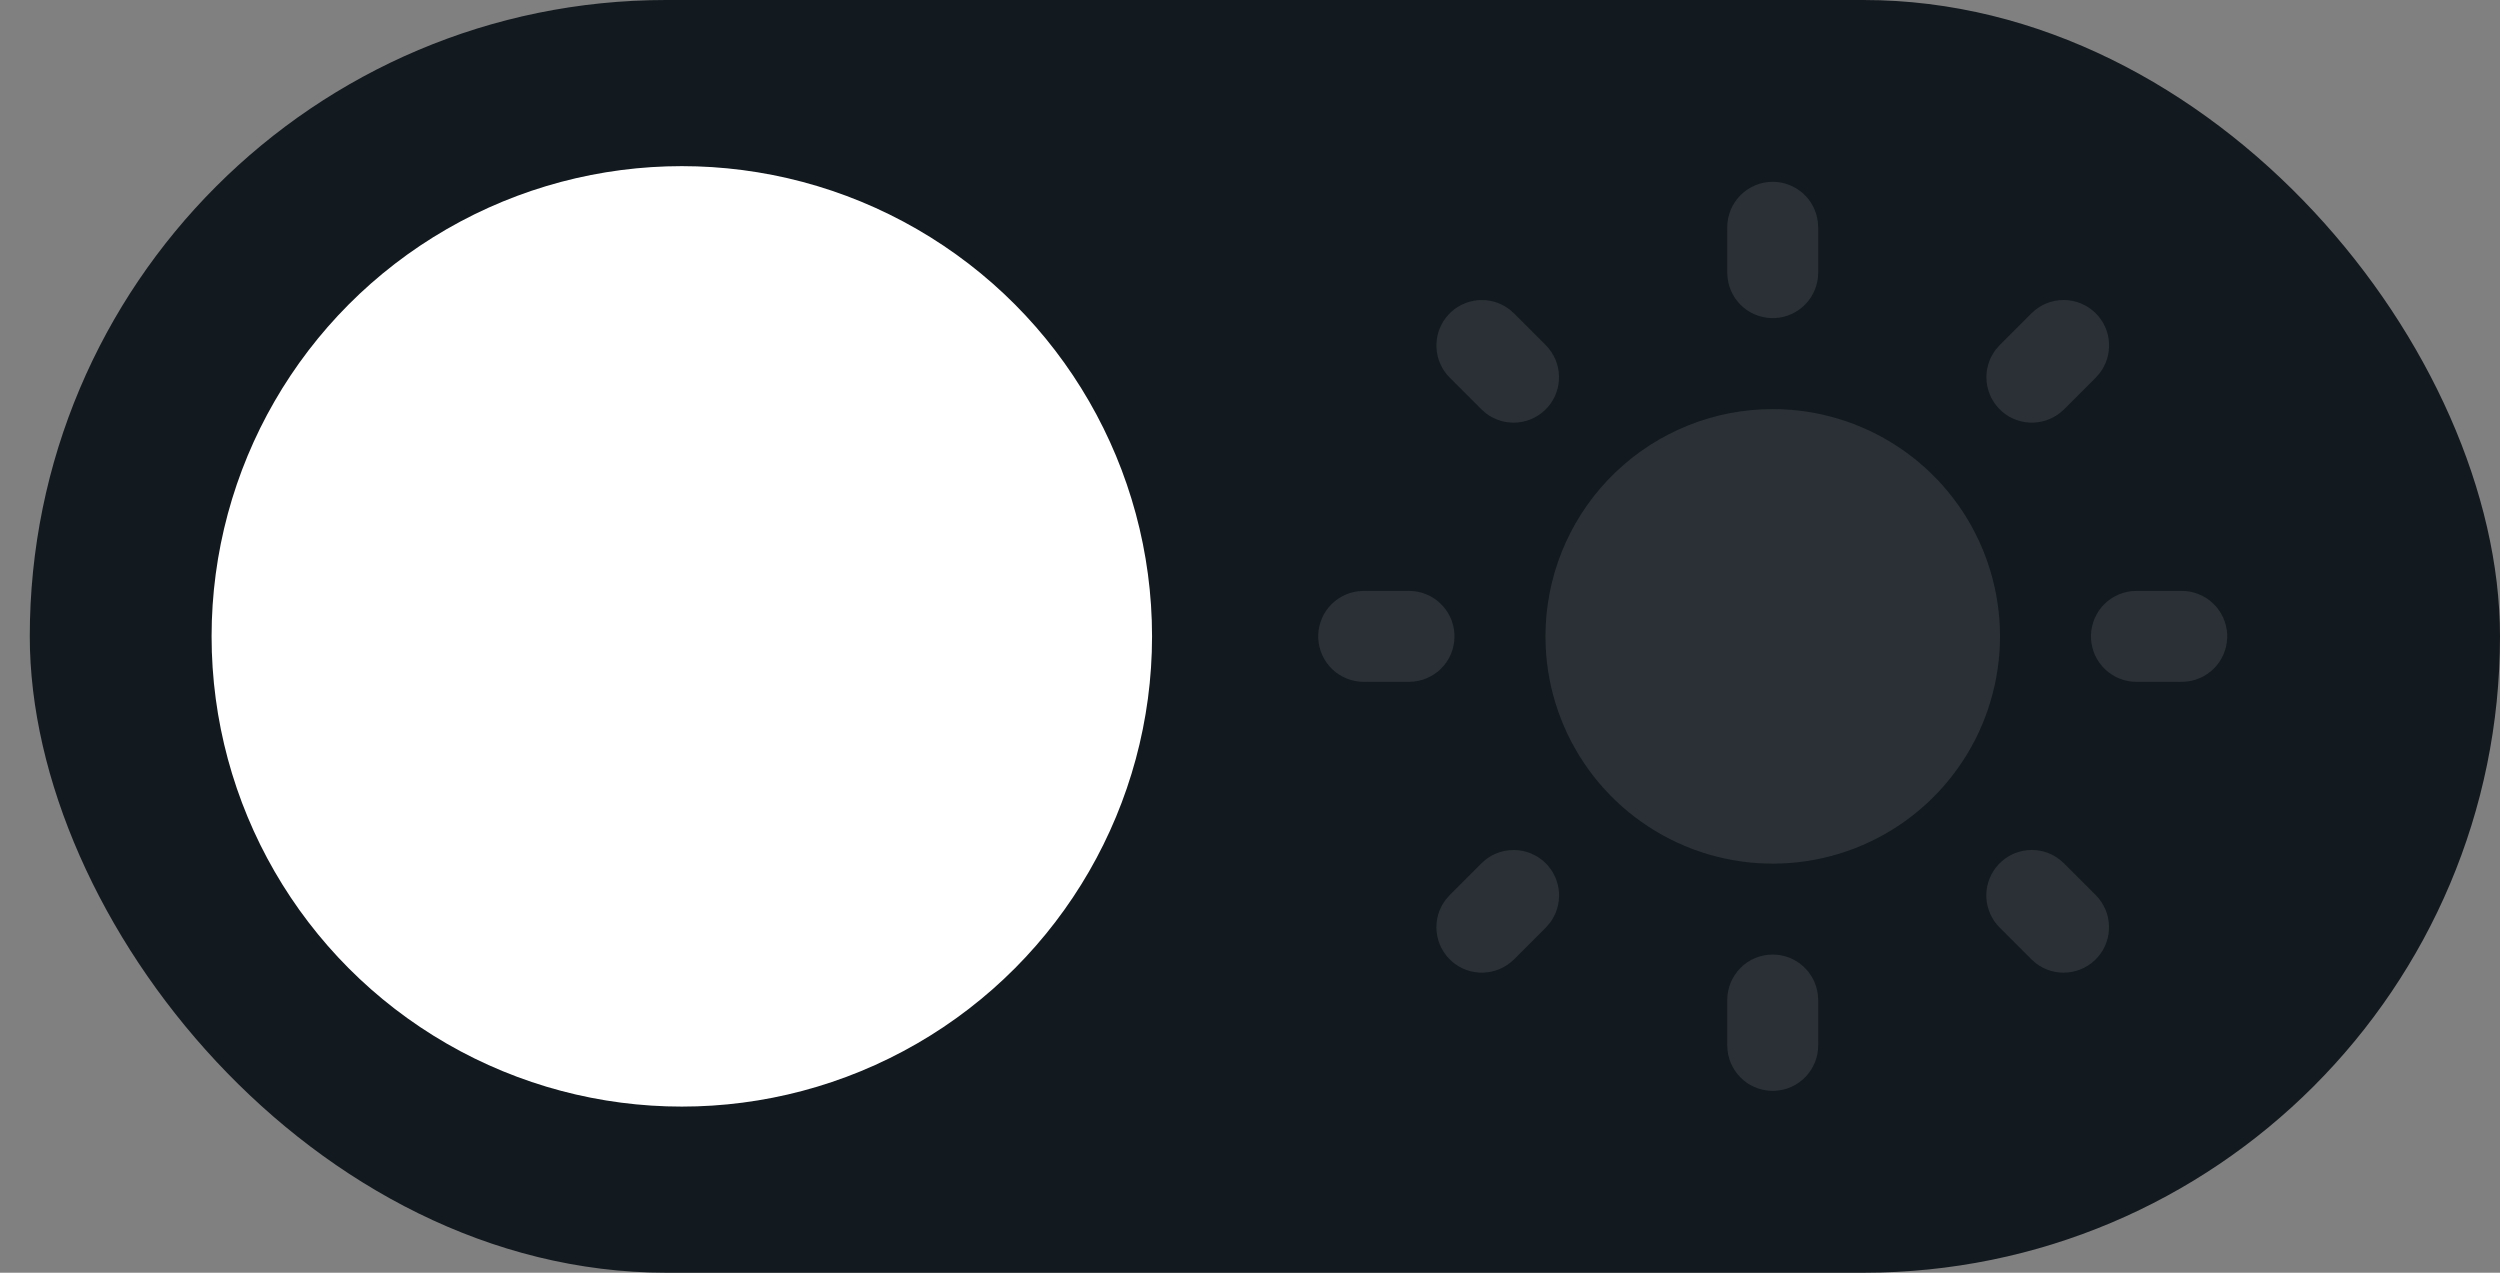 <svg width="55" height="28" viewBox="0 0 55 28" fill="none" xmlns="http://www.w3.org/2000/svg">
  <rect x="0" y="0" width="55" height="28" fill="#808080" stroke="none"/>
  <rect x="0.655" width="54.345" height="28" rx="14" fill="#131A1F"/>
  <circle cx="15" cy="14" r="10.345" fill="white"/>
  <g opacity="0.1">
    <path d="M39 21C39.245 21 39.481 21.09 39.664 21.253C39.847 21.416 39.964 21.64 39.993 21.883L40 22V23C40 23.255 39.902 23.5 39.727 23.685C39.552 23.871 39.313 23.982 39.059 23.997C38.804 24.012 38.553 23.929 38.358 23.766C38.163 23.602 38.037 23.37 38.007 23.117L38 23V22C38 21.735 38.105 21.48 38.293 21.293C38.48 21.105 38.735 21 39 21ZM45.313 18.91L45.407 18.993L46.107 19.693C46.286 19.873 46.39 20.114 46.398 20.368C46.406 20.622 46.317 20.87 46.149 21.06C45.981 21.251 45.746 21.37 45.493 21.394C45.24 21.419 44.988 21.345 44.787 21.19L44.693 21.107L43.993 20.407C43.82 20.235 43.717 20.005 43.701 19.762C43.686 19.519 43.76 19.278 43.91 19.086C44.059 18.893 44.274 18.762 44.514 18.717C44.754 18.671 45.001 18.715 45.211 18.84L45.313 18.91ZM34.007 18.993C34.179 19.165 34.282 19.394 34.298 19.637C34.313 19.88 34.239 20.121 34.09 20.313L34.007 20.407L33.307 21.107C33.127 21.286 32.885 21.39 32.632 21.398C32.377 21.406 32.13 21.317 31.94 21.149C31.749 20.981 31.63 20.746 31.605 20.494C31.581 20.241 31.654 19.988 31.81 19.787L31.893 19.693L32.593 18.993C32.78 18.805 33.035 18.7 33.3 18.7C33.565 18.7 33.819 18.805 34.007 18.993ZM31 13C31.255 13 31.5 13.098 31.685 13.273C31.871 13.448 31.982 13.687 31.997 13.941C32.012 14.196 31.929 14.446 31.766 14.642C31.602 14.837 31.37 14.963 31.117 14.993L31 15H30C29.745 15 29.5 14.902 29.314 14.727C29.129 14.552 29.018 14.313 29.003 14.059C28.988 13.804 29.07 13.554 29.234 13.358C29.398 13.163 29.63 13.037 29.883 13.007L30 13H31ZM48 13C48.255 13 48.5 13.098 48.685 13.273C48.871 13.448 48.982 13.687 48.997 13.941C49.012 14.196 48.929 14.446 48.766 14.642C48.602 14.837 48.37 14.963 48.117 14.993L48 15H47C46.745 15 46.5 14.902 46.315 14.727C46.129 14.552 46.018 14.313 46.003 14.059C45.988 13.804 46.071 13.554 46.234 13.358C46.398 13.163 46.63 13.037 46.883 13.007L47 13H48ZM33.213 6.81L33.307 6.893L34.007 7.593C34.186 7.773 34.29 8.014 34.298 8.268C34.306 8.522 34.217 8.77 34.049 8.96C33.881 9.151 33.646 9.27 33.393 9.294C33.141 9.318 32.888 9.245 32.687 9.09L32.593 9.007L31.893 8.307C31.721 8.135 31.618 7.906 31.603 7.663C31.588 7.42 31.662 7.18 31.811 6.987C31.96 6.795 32.175 6.664 32.414 6.618C32.653 6.573 32.9 6.616 33.11 6.74L33.213 6.81ZM46.107 6.893C46.279 7.065 46.383 7.294 46.398 7.537C46.413 7.78 46.339 8.021 46.19 8.213L46.107 8.307L45.407 9.007C45.227 9.186 44.985 9.29 44.731 9.298C44.477 9.306 44.23 9.217 44.04 9.049C43.849 8.881 43.73 8.646 43.706 8.394C43.681 8.141 43.755 7.888 43.91 7.687L43.993 7.593L44.693 6.893C44.88 6.706 45.135 6.6 45.4 6.6C45.665 6.6 45.919 6.706 46.107 6.893ZM39 4C39.245 4 39.481 4.09 39.664 4.253C39.847 4.415 39.964 4.64 39.993 4.883L40 5V6C40 6.255 39.902 6.5 39.727 6.685C39.552 6.871 39.313 6.982 39.059 6.997C38.804 7.012 38.553 6.929 38.358 6.766C38.163 6.602 38.037 6.37 38.007 6.117L38 6V5C38 4.735 38.105 4.48 38.293 4.293C38.48 4.105 38.735 4 39 4ZM39 9C39.98 9 40.938 9.288 41.755 9.828C42.573 10.367 43.214 11.135 43.598 12.036C43.983 12.937 44.095 13.931 43.919 14.895C43.744 15.859 43.289 16.75 42.612 17.458C41.934 18.166 41.064 18.659 40.108 18.876C39.153 19.093 38.155 19.024 37.238 18.679C36.321 18.334 35.526 17.727 34.951 16.934C34.377 16.14 34.047 15.196 34.005 14.217L34 14L34.005 13.783C34.061 12.496 34.611 11.28 35.542 10.389C36.473 9.498 37.711 9 39 9Z" fill="white"/>
  </g>
</svg>
